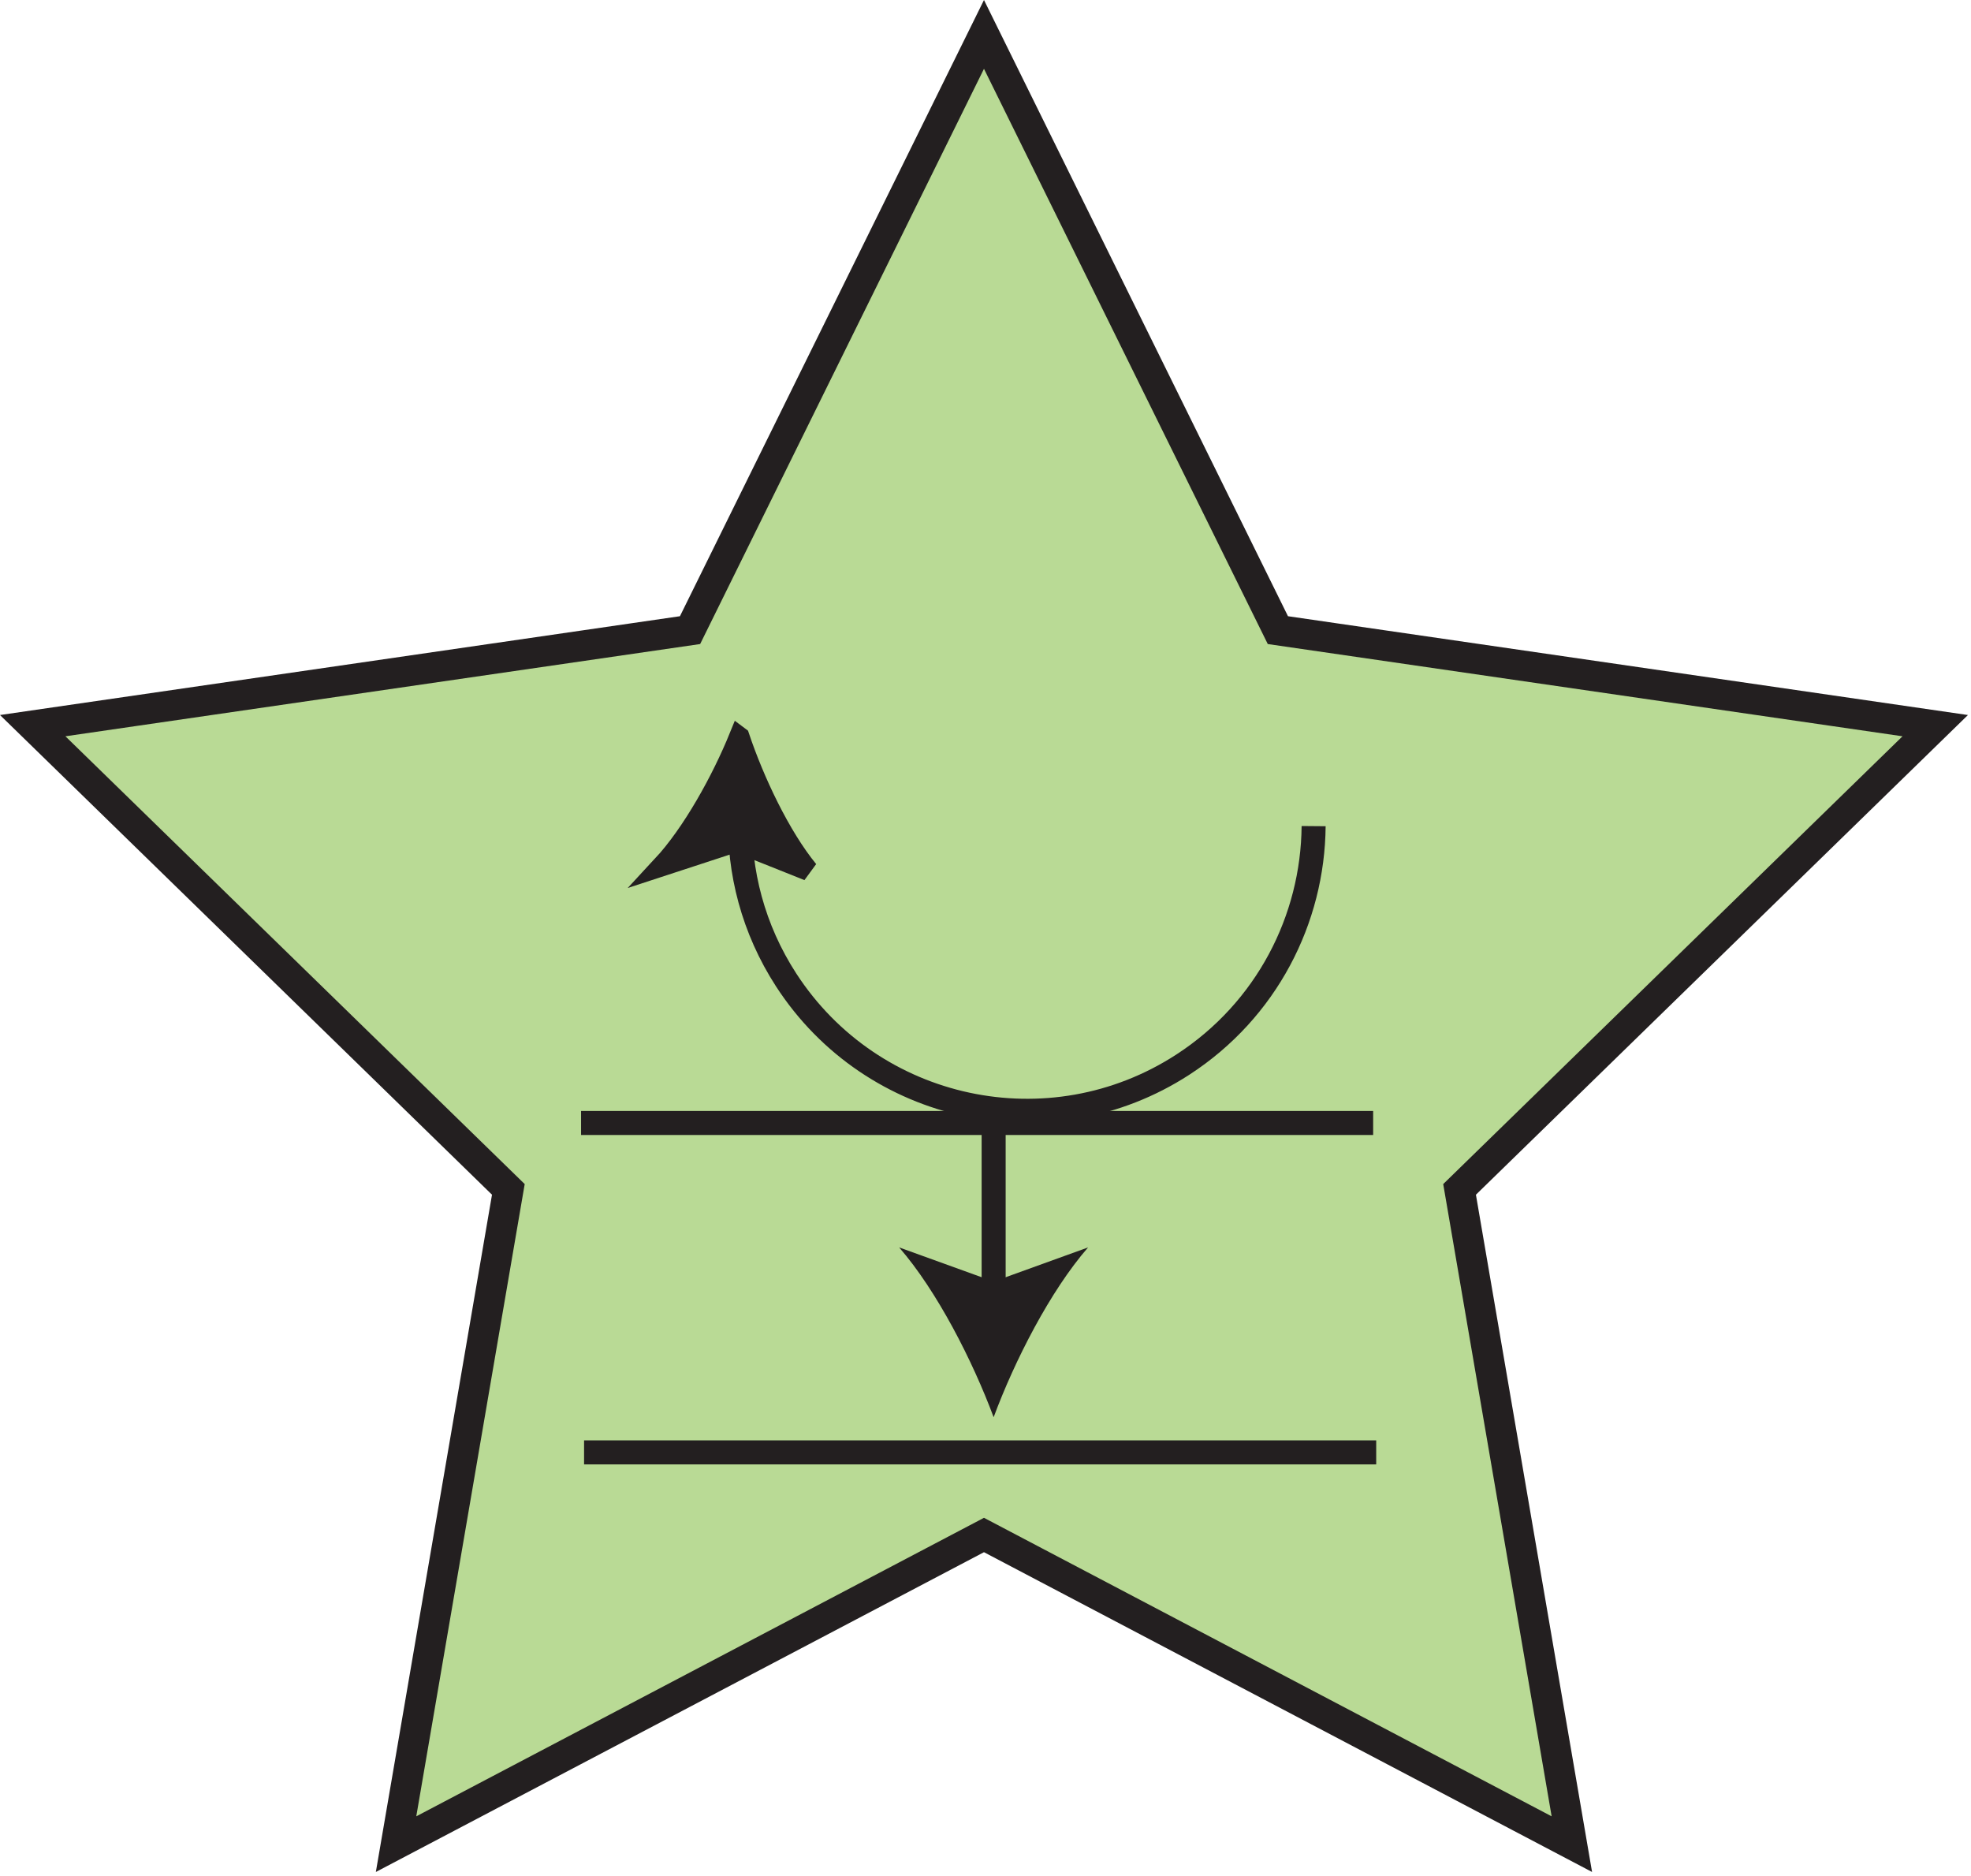
        <svg xmlns:rdf="http://www.w3.org/1999/02/22-rdf-syntax-ns#" xmlns="http://www.w3.org/2000/svg" xmlns:cc="http://creativecommons.org/ns#" xmlns:xlink="http://www.w3.org/1999/xlink" xmlns:dc="http://purl.org/dc/elements/1.1/" x="0px" y="0px" width="518" height="493" viewBox="0 0 518 493" xml:space="preserve">
            <title>Limitation: diffusion</title>
            <desc xmlns:ian_image_library="https://ian.umces.edu/media-library/">
                <ian_image_library:title>Limitation: diffusion</ian_image_library:title>
                <ian_image_library:descr>Illustration of diffusion limitation</ian_image_library:descr>
                <ian_image_library:scene>
                    <ian_image_library:contains>physical, processes, limitation, diffusion</ian_image_library:contains>
                    <ian_image_library:when>2003-01-01</ian_image_library:when>
                </ian_image_library:scene>
            </desc>
            
 <defs></defs>
 <polygon stroke="#231F20" stroke-width="8" points="258.6 9.039 335.84 165.57 508.6 190.67 383.59 312.52 413.1 484.56 258.6 403.33 104.09 484.56 133.6 312.52 8.596 190.67 181.35 165.57" fill="#B9DA95"/>
 <line y2="295.07" x1="152.71" x2="360.88" stroke="#231F20" stroke-miterlimit="3.864" y1="295.07" stroke-width="6.313" fill="#D2232A"/>
 <line y2="381.62" x1="153.5" x2="361.68" stroke="#231F20" stroke-miterlimit="3.864" y1="381.62" stroke-width="6.313" fill="#D2232A"/>
 <path stroke="#231F20" stroke-width="6.313" stroke-miterlimit="3.864" d="m194.53 214.19c-.474 14.81 3.416 29.919 12.069 43.283 22.647 34.925 69.341 44.914 104.26 22.266 22.063-14.313 34.168-38.208 34.376-62.67" fill="none"/>
 <path stroke="#231F20" stroke-width="5.388" d="m194.3 193.64c3.896 11.583 10.705 26.058 18.115 35.11l-18.982-7.572-19.399 6.347c7.96-8.57 15.65-22.56 20.26-33.89z" fill="#231F20"/>
 <line y2="340.88" x1="261.14" x2="261.14" stroke="#231F20" stroke-miterlimit="3.864" y1="293.32" stroke-width="6.313" fill="#231F20"/>
 <path d="m261.14 372.38c-5.521-14.821-14.902-33.214-24.833-44.613l24.833 8.972 24.821-8.972c-9.94 11.4-19.33 29.79-24.82 44.61z" fill="#231F20"/>
</svg>

